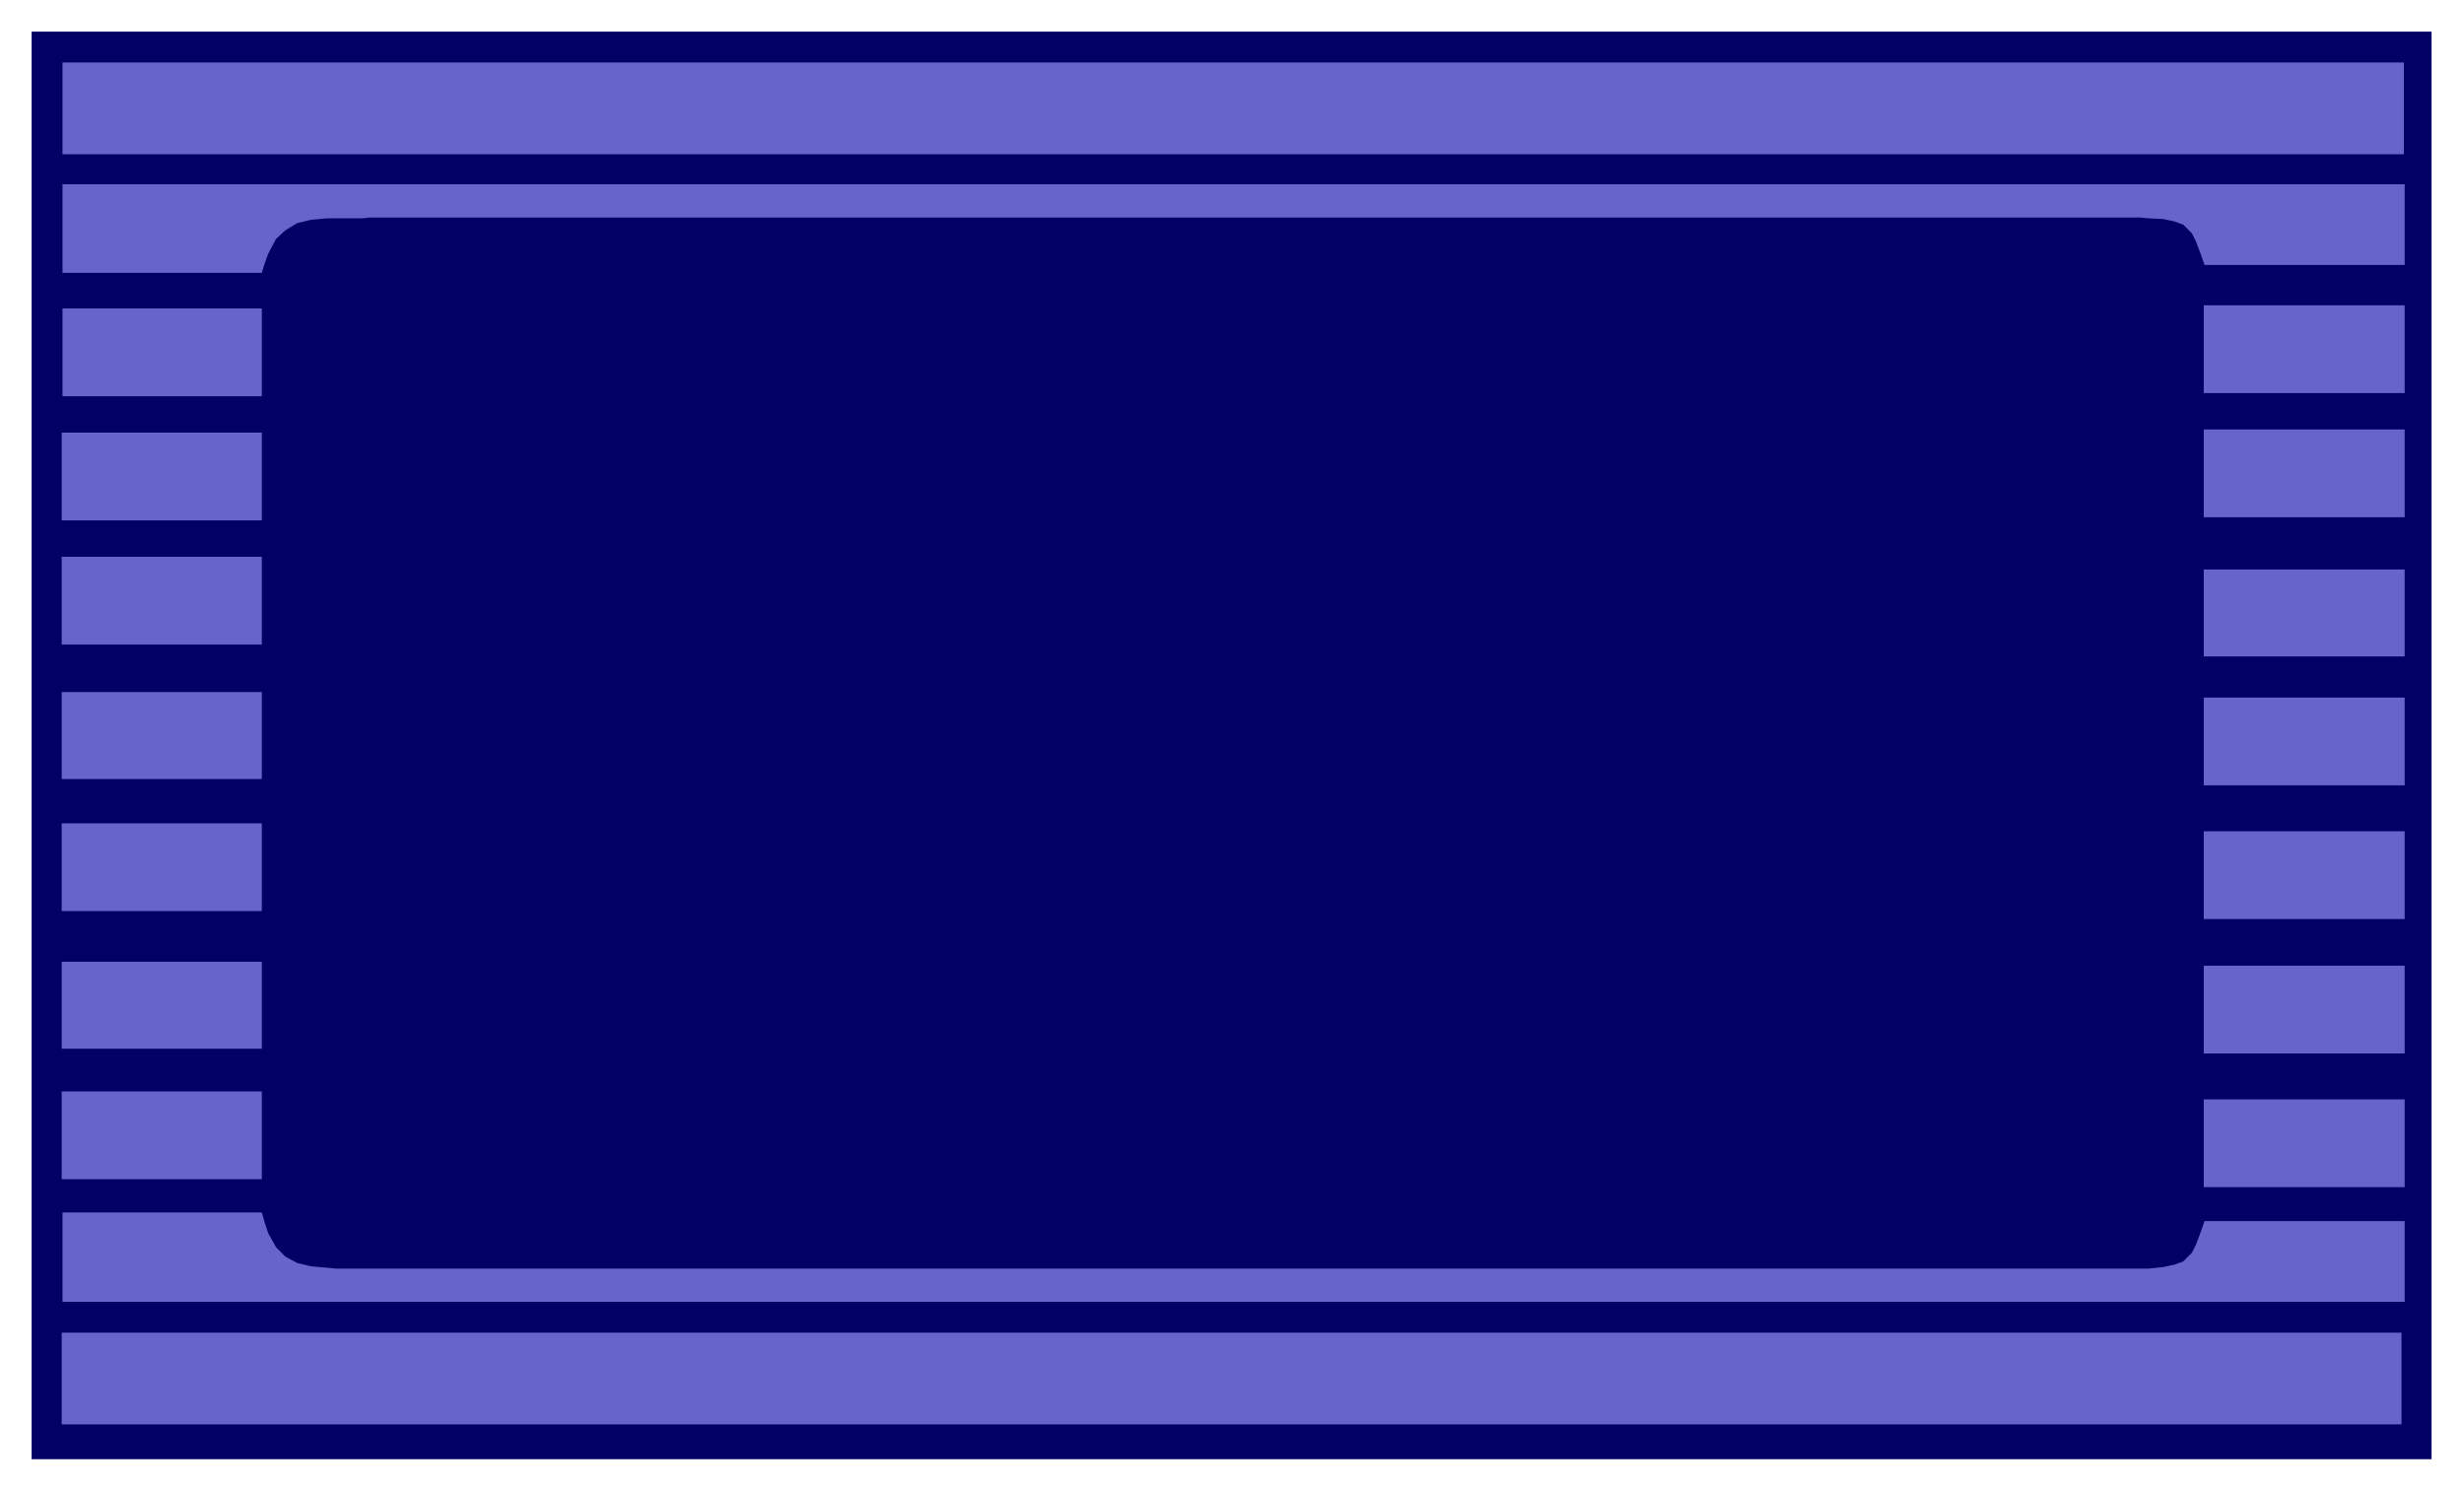 <svg xmlns="http://www.w3.org/2000/svg" width="493.465" height="298.614" fill-rule="evenodd" stroke-linecap="round" preserveAspectRatio="none" viewBox="0 0 3115 1885"><path d="M40 40h3034v1805H40V40z" style="stroke:none;fill:#000065"/><path d="M79 79h2960v116H79V79zm-1 1606h2958v116H78v-116zm1-1452h2961v102h-253l-6-17-5-13-5-10-11-11-11-4-14-3-19-1-11-1H467l-8 1h-45l-11 1-10 1-17 4-15 9-12 11-10 19-4 11-4 13H79V233zm0 1413h2961v-102h-253l-6 17-5 13-5 10-11 11-11 4-14 3-19 2H425l-11-1-11-1-10-1-17-4-15-8-12-12-10-18-4-12-4-14H79v113zM2786 386h254v111h-254V386zm0 157h254v111h-254V543zm0 177h254v110h-254V720zm0 162h254v111h-254V882zm0 169h254v111h-254v-111zm0 170h254v111h-254v-111zm0 169h254v111h-254v-111zM79 390h252v111H79V390zm-1 157h253v111H78V547zm0 157h253v111H78V704zm0 171h253v110H78V875zm0 166h253v111H78v-111zm0 175h253v110H78v-110zm0 164h253v111H78v-111z" style="stroke:none;fill:#6565cc"/></svg>
